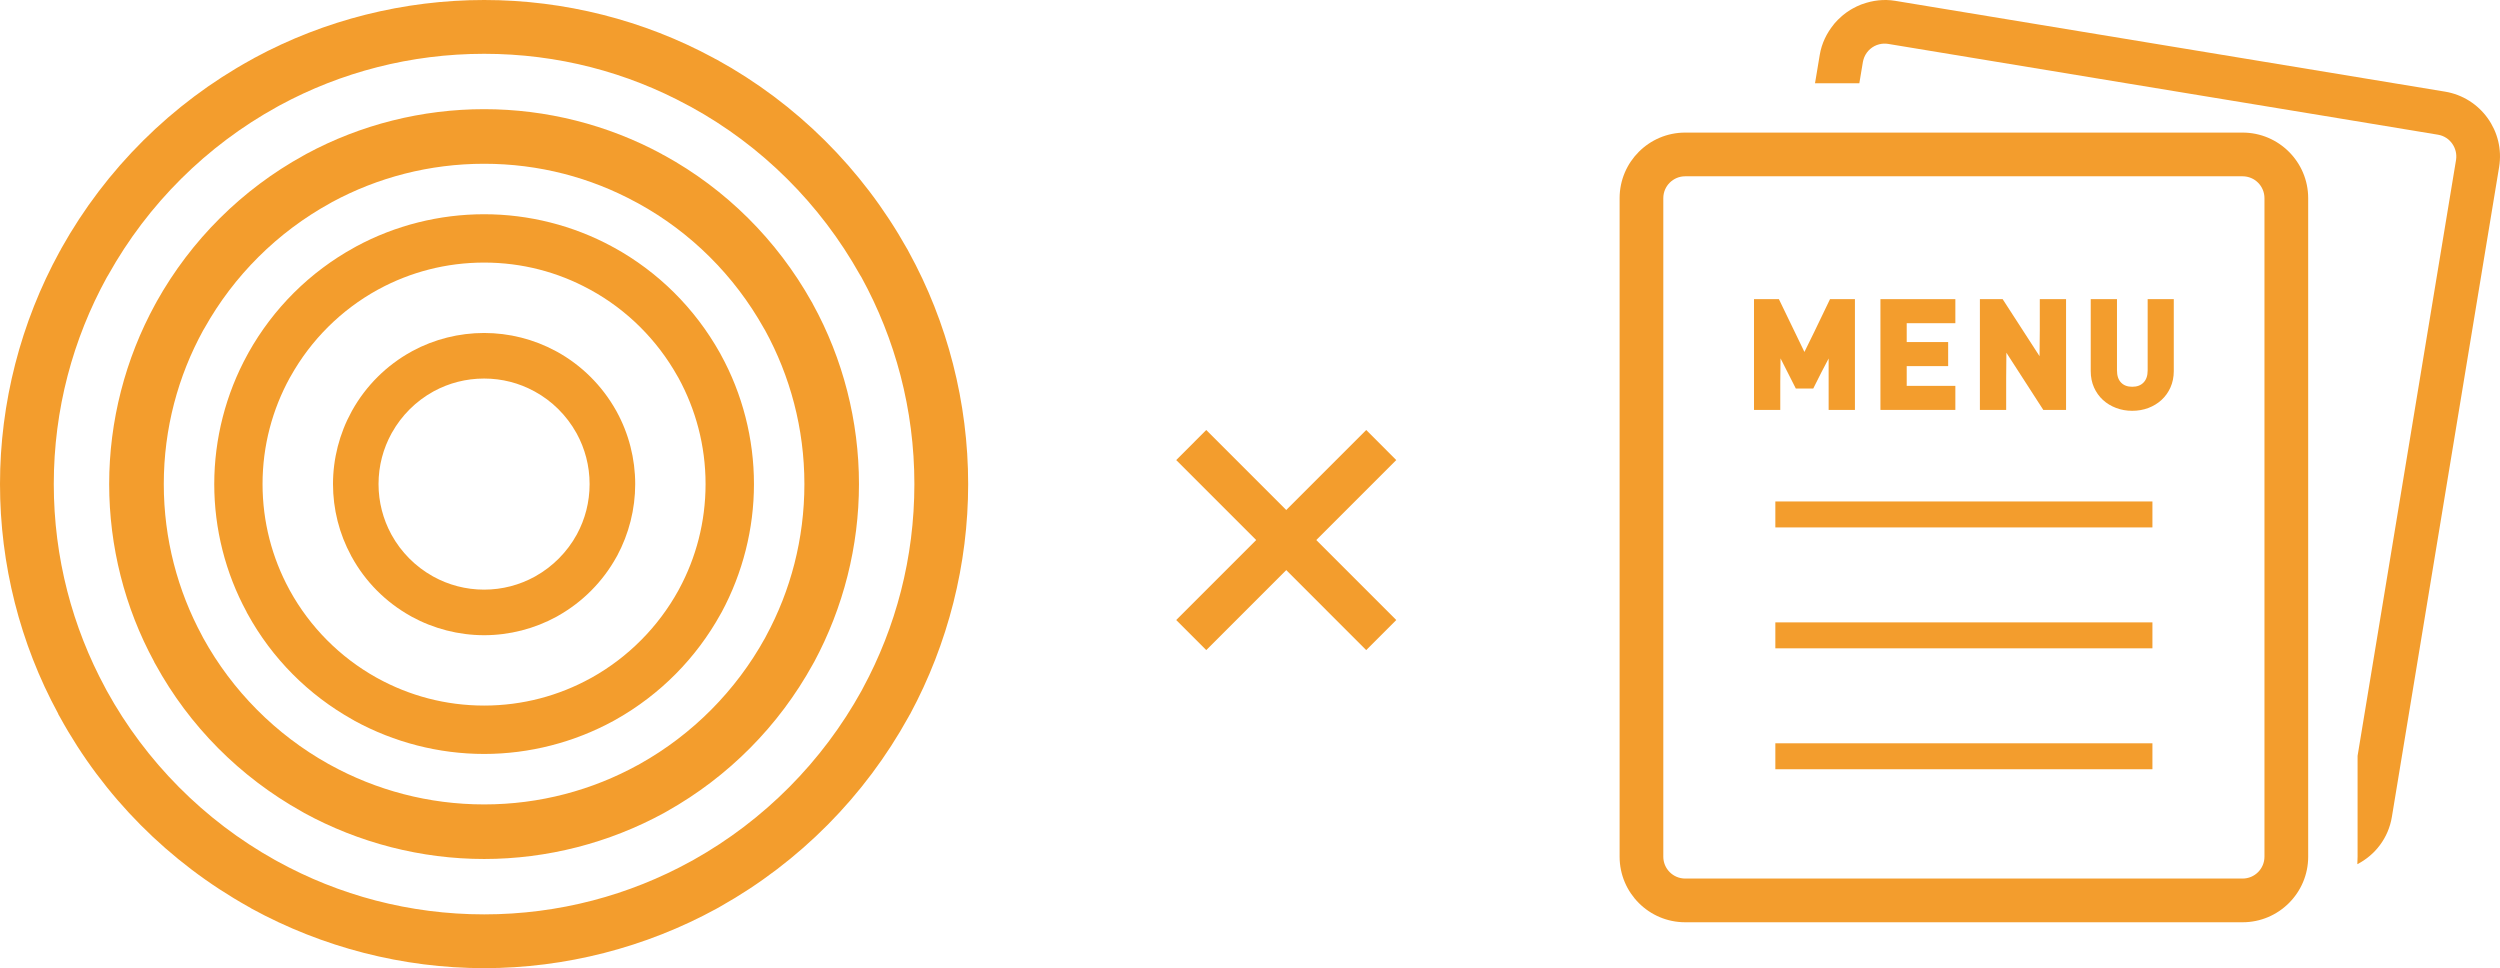 <?xml version="1.0" encoding="utf-8"?>
<!-- Generator: Adobe Illustrator 16.0.0, SVG Export Plug-In . SVG Version: 6.00 Build 0)  -->
<!DOCTYPE svg PUBLIC "-//W3C//DTD SVG 1.1//EN" "http://www.w3.org/Graphics/SVG/1.1/DTD/svg11.dtd">
<svg version="1.1" id="レイヤー_1" xmlns="http://www.w3.org/2000/svg" xmlns:xlink="http://www.w3.org/1999/xlink" x="0px"
	 y="0px" width="220.212px" height="85.28px" viewBox="0 0 220.212 85.28" enable-background="new 0 0 220.212 85.28"
	 xml:space="preserve">
<g>
	<polygon fill="#F39D2D" points="103.606,54.614 106.216,57.225 106.225,57.231 106.225,57.231 106.253,57.263 122.989,40.525 
		120.343,37.877 	"/>
	<polygon fill="#F39D2D" points="120.343,57.263 122.953,54.653 122.961,54.644 122.961,54.644 122.989,54.614 106.253,37.877 
		103.606,40.525 	"/>
	<g>
		<polygon fill="#F39D2D" points="154.501,36.083 154.501,36.107 156.815,36.107 156.815,33.67 156.838,31.566 158.185,34.225 
			159.719,34.225 160.439,32.793 161.075,31.578 161.075,36.068 161.075,36.083 161.075,36.083 161.075,36.107 163.391,36.107 
			163.391,26.35 161.197,26.35 159.813,29.227 158.942,31.002 156.694,26.35 154.501,26.35 154.501,36.053 154.501,36.083 		"/>
		<polygon fill="#F39D2D" points="165.638,36.083 165.638,36.107 172.237,36.107 172.237,33.989 167.952,33.989 167.952,32.249 
			171.603,32.249 171.603,30.13 167.952,30.13 167.952,28.469 172.237,28.469 172.237,26.35 165.638,26.35 165.638,36.053 
			165.638,36.083 		"/>
		<polygon fill="#F39D2D" points="174.399,36.083 174.399,36.107 176.713,36.107 176.713,33.338 176.733,31.069 179.984,36.107 
			181.988,36.107 181.988,26.35 179.675,26.35 179.675,29.096 179.653,31.375 176.403,26.35 174.399,26.35 174.399,36.053 
			174.399,36.083 		"/>
		<path fill="#F39D2D" d="M185.236,35.229c0.329,0.302,0.72,0.539,1.161,0.706c0.438,0.166,0.916,0.251,1.42,0.251
			c0.506,0,0.984-0.085,1.422-0.251c0.44-0.167,0.83-0.404,1.159-0.706c0.331-0.303,0.597-0.675,0.788-1.104
			s0.291-0.915,0.291-1.441V26.35h-2.301v6.269c0,0.474-0.119,0.826-0.365,1.077c-0.243,0.25-0.568,0.372-0.994,0.372
			c-0.424,0-0.746-0.122-0.984-0.37c-0.242-0.251-0.359-0.604-0.359-1.079V26.35h-2.313v6.335c0,0.526,0.097,1.013,0.288,1.441
			C184.639,34.555,184.905,34.925,185.236,35.229z"/>
		<path fill="#F39D2D" d="M197.538,11.679h-49.1c-3.186,0-5.775,2.591-5.775,5.776v58.006c0,3.186,2.59,5.776,5.775,5.776h49.1
			c3.188,0,5.778-2.591,5.778-5.776V17.455C203.316,14.27,200.726,11.679,197.538,11.679z M146.512,17.455
			c0-1.062,0.864-1.926,1.927-1.926h49.1c1.064,0,1.926,0.863,1.926,1.926v58.006c0,1.062-0.861,1.926-1.926,1.926h-49.1
			c-1.062,0-1.927-0.863-1.927-1.926V17.455z"/>
		<polygon fill="#F39D2D" points="156.381,44.171 156.381,46.425 156.381,46.433 156.381,46.433 156.381,46.458 189.596,46.458 
			189.596,44.171 		"/>
		<polygon fill="#F39D2D" points="156.381,54.822 156.381,57.076 156.381,57.083 156.381,57.083 156.381,57.108 189.596,57.108 
			189.596,54.822 		"/>
		<polygon fill="#F39D2D" points="156.381,65.473 156.381,67.728 156.381,67.734 156.381,67.734 156.381,67.759 189.596,67.759 
			189.596,65.473 		"/>
		<path fill="#F39D2D" d="M215.373,8.072l-48.44-8c-1-0.165-1.973-0.037-2.864,0.282c-0.05,0.018-0.099,0.032-0.147,0.051
			c-0.252,0.099-0.496,0.216-0.732,0.349c-0.071,0.039-0.141,0.079-0.211,0.122c-0.219,0.136-0.426,0.282-0.625,0.444
			c-0.064,0.053-0.125,0.108-0.187,0.164c-0.2,0.177-0.388,0.362-0.562,0.566c-0.033,0.04-0.063,0.084-0.099,0.126
			c-0.603,0.75-1.046,1.643-1.214,2.656l-0.353,2.123l-0.062,0.353h0.005l-0.005,0.024h3.902l0.314-1.881
			c0.02-0.109,0.052-0.214,0.087-0.316c0.01-0.03,0.021-0.061,0.032-0.091c0.234-0.574,0.731-0.998,1.324-1.145
			c0.007-0.003,0.018-0.003,0.026-0.005c0.235-0.056,0.484-0.069,0.738-0.03L187.3,7.333l17.28,2.849l10.173,1.684
			c1.044,0.174,1.75,1.174,1.588,2.218l-8.674,52.494v8.88c0,0.229-0.012,0.446-0.021,0.664c1.564-0.805,2.74-2.305,3.043-4.175
			l9.445-57.232C220.655,11.571,218.515,8.594,215.373,8.072z"/>
	</g>
	<g>
		<path fill="#F39D2D" d="M5.14,62.918l0.13,0.226c3.849,7.022,9.606,12.815,16.631,16.736l0.189,0.105l0.047,0.036
			c6.277,3.435,13.36,5.259,20.514,5.259c7.144,0,14.225-1.824,20.478-5.247c0.121-0.071,0.228-0.131,0.335-0.19
			c6.987-3.932,12.708-9.712,16.57-16.712l0.082-0.153l0.048-0.071c3.352-6.23,5.116-13.218,5.116-20.266
			c0-7.154-1.812-14.237-5.246-20.479l-0.098-0.189L79.89,21.9c-3.944-7.035-9.735-12.792-16.761-16.652L62.93,5.152l-0.023-0.024
			l-0.048-0.022C56.686,1.765,49.697,0,42.651,0c-7.059,0-14.046,1.753-20.23,5.094l-0.022,0.012l-0.024,0.012l-0.07,0.047
			l-0.18,0.096C15.113,9.12,9.321,14.877,5.4,21.889L5.33,22.03l-0.072,0.118C1.826,28.403,0,35.486,0,42.641
			c0,7.059,1.764,14.047,5.117,20.206L5.14,62.918z M24.672,9.263c5.354-2.89,11.478-4.524,17.979-4.524
			c6.492,0,12.604,1.635,17.945,4.536l0.249,0.13c6.254,3.423,11.418,8.575,14.899,14.794l0.145,0.237
			c2.961,5.412,4.654,11.607,4.654,18.205c0,6.49-1.636,12.614-4.524,17.955l-0.13,0.249c-3.448,6.242-8.589,11.418-14.806,14.9
			l-0.237,0.13c-5.4,2.974-11.608,4.667-18.194,4.667c-6.596,0-12.802-1.693-18.205-4.667l-0.237-0.13
			c-6.217-3.471-11.371-8.658-14.804-14.9l-0.131-0.249c-2.89-5.341-4.537-11.465-4.537-17.955c0-6.598,1.694-12.793,4.668-18.205
			l0.142-0.237c3.471-6.219,8.646-11.371,14.89-14.806L24.672,9.263z"/>
		<path fill="#F39D2D" d="M13.599,58.345l0.101,0.174c2.98,5.44,7.439,9.926,12.877,12.962l0.146,0.083l0.039,0.027
			c4.859,2.66,10.346,4.073,15.886,4.073c5.533,0,11.017-1.413,15.86-4.064c0.094-0.056,0.175-0.101,0.257-0.146
			c5.413-3.046,9.843-7.521,12.834-12.943l0.063-0.119l0.037-0.055c2.596-4.826,3.963-10.236,3.963-15.695
			c0-5.541-1.404-11.027-4.063-15.86l-0.074-0.147l-0.037-0.055c-3.055-5.449-7.54-9.907-12.981-12.897l-0.155-0.073l-0.018-0.019
			L58.3,13.57c-4.782-2.587-10.194-3.954-15.652-3.954c-5.466,0-10.878,1.358-15.668,3.945l-0.018,0.009l-0.02,0.009l-0.053,0.037
			l-0.138,0.074c-5.43,2.989-9.916,7.448-12.953,12.878l-0.055,0.11l-0.055,0.092c-2.658,4.843-4.072,10.329-4.072,15.87
			c0,5.468,1.366,10.878,3.963,15.649L13.599,58.345z M29.264,17.793c3.987-2.151,8.545-3.368,13.384-3.368
			c4.833,0,9.382,1.217,13.358,3.377l0.186,0.097c4.656,2.549,8.5,6.384,11.093,11.014l0.106,0.176
			c2.204,4.029,3.464,8.642,3.464,13.553c0,4.831-1.215,9.39-3.368,13.366l-0.096,0.185c-2.567,4.647-6.393,8.5-11.021,11.094
			l-0.177,0.096c-4.021,2.213-8.641,3.474-13.544,3.474c-4.911,0-9.53-1.261-13.551-3.474l-0.177-0.096
			c-4.627-2.585-8.464-6.446-11.023-11.094l-0.095-0.185c-2.15-3.977-3.376-8.535-3.376-13.366c0-4.911,1.261-9.523,3.472-13.553
			l0.107-0.176c2.585-4.63,6.437-8.465,11.084-11.021L29.264,17.793z"/>
		<path fill="#F39D2D" d="M21.735,53.944l0.073,0.126c2.146,3.916,5.355,7.144,9.271,9.33l0.105,0.059l0.028,0.021
			c3.499,1.914,7.448,2.932,11.435,2.932c3.982,0,7.931-1.018,11.416-2.925c0.068-0.04,0.125-0.073,0.187-0.105
			c3.895-2.193,7.084-5.415,9.237-9.318l0.046-0.085l0.026-0.039c1.869-3.475,2.854-7.369,2.854-11.298
			c0-3.988-1.01-7.938-2.925-11.416l-0.054-0.106l-0.025-0.04c-2.199-3.922-5.427-7.131-9.344-9.283l-0.111-0.053l-0.015-0.014
			l-0.024-0.014c-3.441-1.861-7.336-2.845-11.265-2.845c-3.934,0-7.83,0.977-11.277,2.839l-0.013,0.006l-0.012,0.008l-0.041,0.025
			l-0.099,0.054c-3.91,2.152-7.138,5.361-9.324,9.27l-0.038,0.08l-0.041,0.066c-1.915,3.485-2.932,7.435-2.932,11.423
			c0,3.935,0.984,7.83,2.853,11.265L21.735,53.944z M33.391,25.458c2.755-1.487,5.908-2.329,9.255-2.329
			c3.34,0,6.488,0.842,9.237,2.335l0.128,0.067c3.22,1.762,5.878,4.414,7.67,7.616l0.073,0.122c1.524,2.786,2.396,5.975,2.396,9.371
			c0,3.34-0.841,6.493-2.328,9.243l-0.068,0.128c-1.774,3.214-4.42,5.877-7.62,7.671l-0.124,0.066
			c-2.78,1.53-5.976,2.402-9.365,2.402c-3.396,0-6.592-0.872-9.373-2.402l-0.122-0.066c-3.201-1.787-5.854-4.457-7.621-7.671
			l-0.068-0.128c-1.486-2.75-2.334-5.903-2.334-9.243c0-3.396,0.874-6.585,2.403-9.371l0.073-0.122
			c1.787-3.202,4.451-5.854,7.665-7.623L33.391,25.458z"/>
		<path fill="#F39D2D" d="M30.934,48.97l0.042,0.069c1.2,2.194,2.999,4.002,5.191,5.226l0.059,0.033l0.016,0.012
			c1.96,1.072,4.17,1.642,6.403,1.642c2.229,0,4.44-0.569,6.393-1.638c0.037-0.022,0.07-0.042,0.103-0.06
			c2.182-1.228,3.968-3.032,5.173-5.217l0.026-0.048l0.016-0.022c1.044-1.945,1.596-4.126,1.596-6.326
			c0-2.233-0.565-4.445-1.638-6.393l-0.029-0.06l-0.016-0.022c-1.23-2.196-3.04-3.993-5.231-5.199l-0.063-0.029l-0.006-0.008
			l-0.016-0.007c-1.927-1.042-4.107-1.593-6.308-1.593c-2.204,0-4.385,0.547-6.316,1.589l-0.006,0.004l-0.008,0.004l-0.021,0.014
			l-0.057,0.03c-2.188,1.206-3.996,3.003-5.219,5.19l-0.022,0.046l-0.023,0.036c-1.073,1.952-1.641,4.164-1.641,6.397
			c0,2.203,0.551,4.385,1.597,6.308L30.934,48.97z M38.232,34.453c1.312-0.709,2.814-1.109,4.411-1.109c1.591,0,3.091,0.4,4.4,1.112
			l0.062,0.032c1.532,0.839,2.8,2.104,3.654,3.629l0.034,0.058c0.727,1.328,1.142,2.847,1.142,4.466c0,1.592-0.4,3.094-1.108,4.403
			l-0.033,0.062c-0.845,1.531-2.106,2.8-3.631,3.654l-0.057,0.033c-1.326,0.729-2.848,1.145-4.463,1.145
			c-1.619,0-3.14-0.416-4.466-1.145l-0.058-0.033c-1.524-0.851-2.789-2.123-3.631-3.654l-0.033-0.062
			c-0.708-1.31-1.112-2.812-1.112-4.403c0-1.619,0.416-3.138,1.145-4.466l0.034-0.058c0.852-1.525,2.122-2.79,3.652-3.632
			L38.232,34.453z"/>
	</g>
</g>
</svg>
